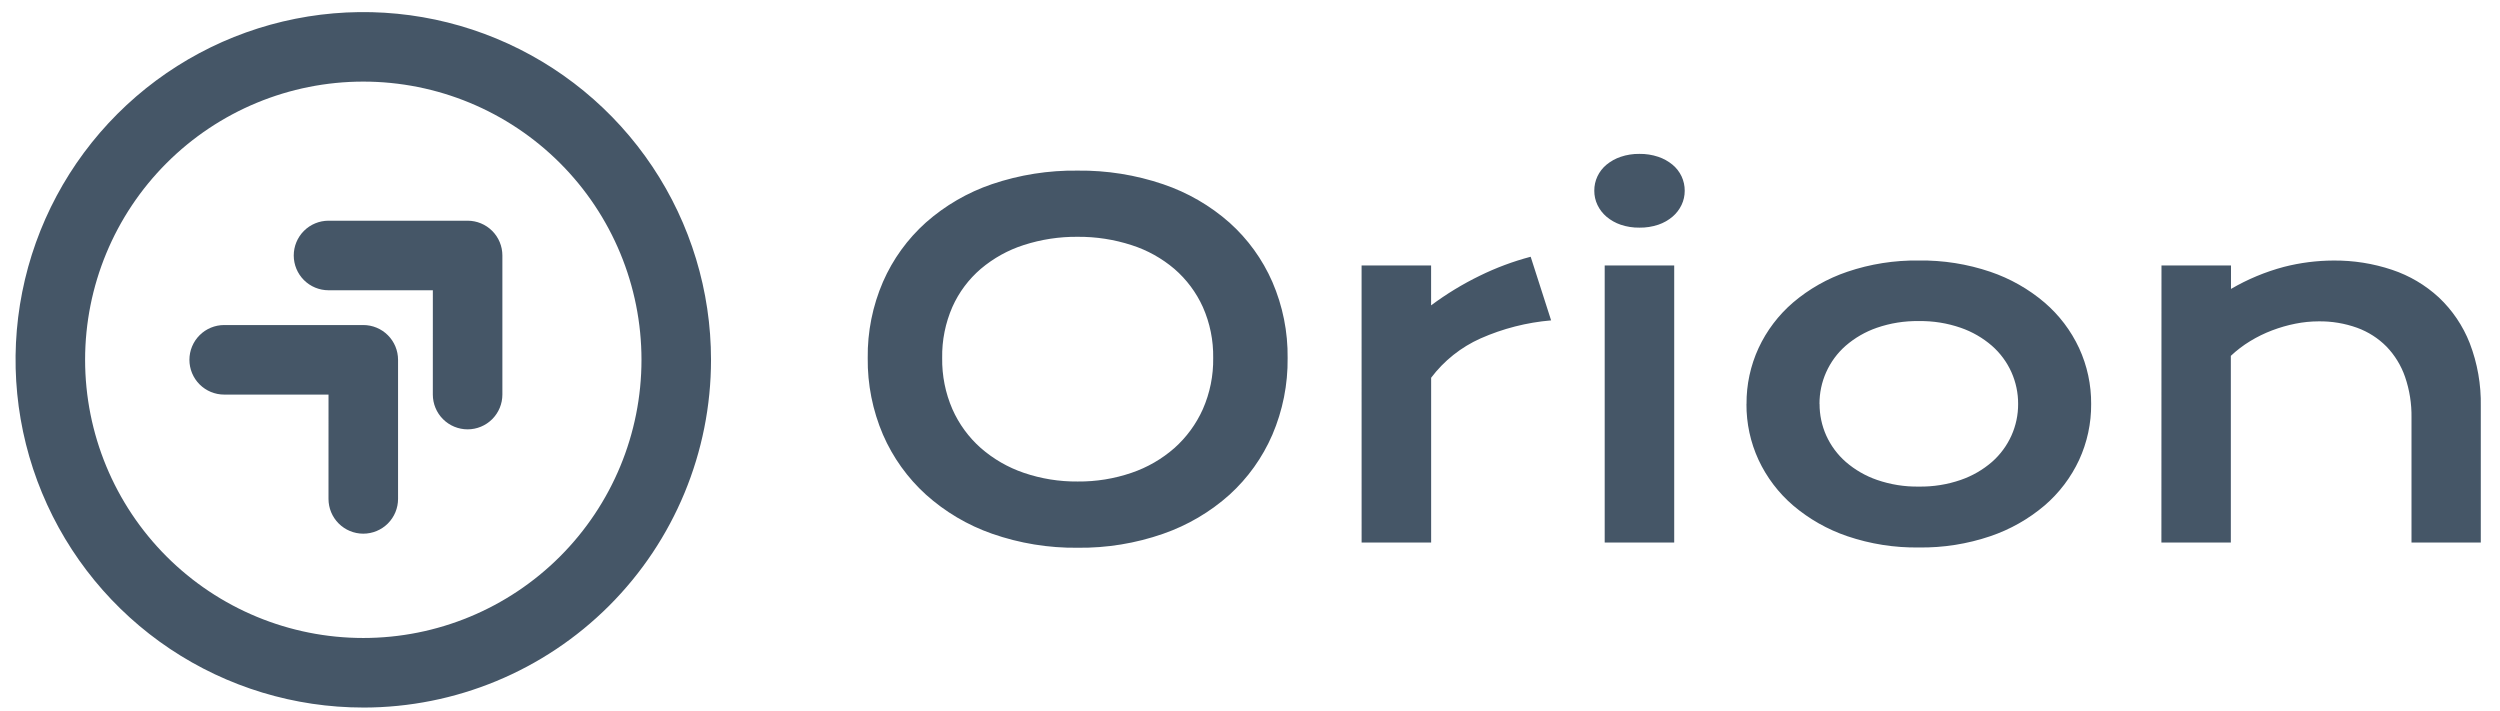 <svg fill="none" height="35" viewBox="0 0 123 35" width="123" xmlns="http://www.w3.org/2000/svg"><g fill="#455667"><path d="m42.692 17.612c-.016-1.288.24-2.564.751-3.746.486-1.112 1.205-2.107 2.109-2.917.949-.839 2.055-1.481 3.253-1.889 1.357-.46 2.783-.686 4.216-.666 1.43-.017 2.852.21 4.206.67 1.203.407 2.312 1.049 3.264 1.889.904.81 1.623 1.805 2.109 2.917.511 1.182.767 2.459.751 3.747.015 1.296-.241 2.581-.751 3.772-.485 1.123-1.204 2.129-2.109 2.952-.95.85-2.06 1.502-3.264 1.921-1.351.472-2.775.704-4.206.687-1.433.017-2.858-.217-4.211-.69-1.201-.42-2.306-1.074-3.253-1.923-.906-.822-1.627-1.828-2.114-2.95-.51-1.191-.766-2.476-.751-3.772zm3.663 0c-.013.866.158 1.725.503 2.519.323.73.8 1.383 1.398 1.912.619.54 1.337.955 2.115 1.22.853.291 1.75.436 2.651.427.902.009 1.798-.136 2.651-.428.776-.264 1.493-.678 2.109-1.219.596-.531 1.072-1.183 1.398-1.912.349-.793.522-1.653.509-2.519.014-.863-.159-1.718-.509-2.507-.325-.718-.802-1.357-1.398-1.873-.619-.526-1.335-.925-2.109-1.172-.856-.278-1.751-.416-2.651-.409-.9-.009-1.795.128-2.651.404-.775.248-1.493.647-2.115 1.172-.599.514-1.076 1.153-1.398 1.873-.346.792-.518 1.648-.503 2.512zm20.635-4.552h3.42v1.964c.75-.559 1.551-1.047 2.392-1.456.803-.394 1.642-.708 2.507-.936l1.006 3.131c-1.198.101-2.371.401-3.471.887-.961.429-1.798 1.095-2.432 1.935v8.107h-3.421zm13.668-1.86c-.312.004-.623-.044-.919-.144-.256-.087-.493-.22-.699-.394-.187-.159-.339-.356-.445-.578-.104-.218-.157-.457-.156-.699-.002-.246.051-.489.156-.711.105-.221.257-.416.445-.572.208-.17.445-.302.699-.387.296-.1.607-.148.919-.144.316-.005.63.044.93.144.255.086.491.217.699.387.188.156.34.351.445.572.104.222.158.465.156.711.001.242-.052.481-.156.699-.106.222-.257.419-.445.578-.206.174-.443.308-.699.394-.299.1-.614.149-.93.144zm-1.707 1.86h3.42v13.633h-3.42zm6.978 6.816c-.007-.949.195-1.888.592-2.75.4-.86.979-1.624 1.698-2.242.786-.668 1.692-1.182 2.669-1.513 1.132-.384 2.322-.571 3.518-.554 1.196-.017 2.385.171 3.518.555.977.332 1.883.845 2.668 1.513.721.618 1.301 1.383 1.701 2.244.397.862.599 1.801.592 2.75.007.949-.195 1.888-.592 2.75-.4.859-.979 1.623-1.699 2.241-.786.667-1.692 1.18-2.668 1.511-1.132.384-2.322.572-3.518.555-1.196.017-2.385-.17-3.518-.554-.978-.332-1.884-.846-2.671-1.515-.719-.618-1.298-1.382-1.699-2.241-.398-.862-.6-1.801-.594-2.75zm3.594 0c-.002.535.11 1.065.329 1.554.224.495.551.936.959 1.294.451.391.973.692 1.537.887.663.229 1.361.341 2.062.329.701.011 1.399-.1 2.062-.329.564-.195 1.086-.496 1.537-.887.407-.359.732-.8.954-1.294.219-.488.332-1.018.329-1.554.003-.539-.11-1.072-.329-1.564-.223-.497-.55-.94-.959-1.299-.451-.391-.973-.692-1.537-.887-.663-.229-1.361-.341-2.062-.329-.702-.011-1.399.1-2.063.329-.564.195-1.086.496-1.537.887-.409.359-.735.803-.957 1.299-.22.492-.332 1.025-.329 1.564zm16.822-6.816h3.42v1.155c.816-.477 1.693-.842 2.606-1.085.795-.204 1.612-.308 2.432-.312.982-.009 1.958.145 2.889.457.854.285 1.637.748 2.299 1.358.666.628 1.184 1.395 1.519 2.247.381.991.566 2.047.545 3.108v6.704h-3.409v-6.146c.011-.681-.096-1.36-.317-2.004-.192-.557-.504-1.066-.913-1.491-.407-.411-.901-.726-1.444-.924-.61-.219-1.254-.327-1.901-.317-.382.001-.763.04-1.138.115-.39.077-.772.188-1.144.329-.377.143-.74.321-1.084.531-.34.207-.658.449-.948.722v9.185h-3.416z"/><path d="m17.874 34.811c-3.384 0-6.691-1.003-9.505-2.883s-5.006-4.552-6.301-7.678c-1.295-3.126-1.634-6.566-.974-9.885.66-3.319 2.29-6.367 4.682-8.76 2.393-2.393 5.441-4.022 8.76-4.682 3.319-.66 6.759-.321 9.885.974 3.126 1.295 5.798 3.488 7.678 6.301 1.88 2.813 2.883 6.121 2.883 9.505 0 4.537-1.802 8.889-5.011 12.098-3.208 3.208-7.56 5.011-12.098 5.011zm0-3.422c3.63 0 7.111-1.442 9.678-4.009 2.567-2.567 4.009-6.048 4.009-9.678s-1.442-7.111-4.009-9.678c-2.567-2.567-6.048-4.009-9.678-4.009s-7.111 1.442-9.678 4.009c-2.567 2.567-4.009 6.048-4.009 9.678s1.442 7.111 4.009 9.678c2.567 2.567 6.048 4.009 9.678 4.009zm3.422-17.108h-5.133c-.454 0-.889-.18-1.21-.501-.321-.321-.501-.756-.501-1.21s.18-.889.501-1.21c.321-.321.756-.501 1.21-.501h6.843c.454 0 .889.18 1.21.501.321.321.501.756.501 1.21v6.843c0 .454-.18.889-.501 1.21-.321.321-.756.501-1.21.501s-.889-.18-1.21-.501c-.321-.321-.501-.756-.501-1.21zm-5.133 5.133h-5.133c-.454 0-.889-.18-1.21-.501s-.501-.756-.501-1.21.18-.889.501-1.21.756-.501 1.21-.501h6.843c.454 0 .889.18 1.21.501s.501.756.501 1.21v6.843c0 .454-.18.889-.501 1.21s-.756.501-1.21.501-.889-.18-1.21-.501-.501-.756-.501-1.21z"/></g></svg>